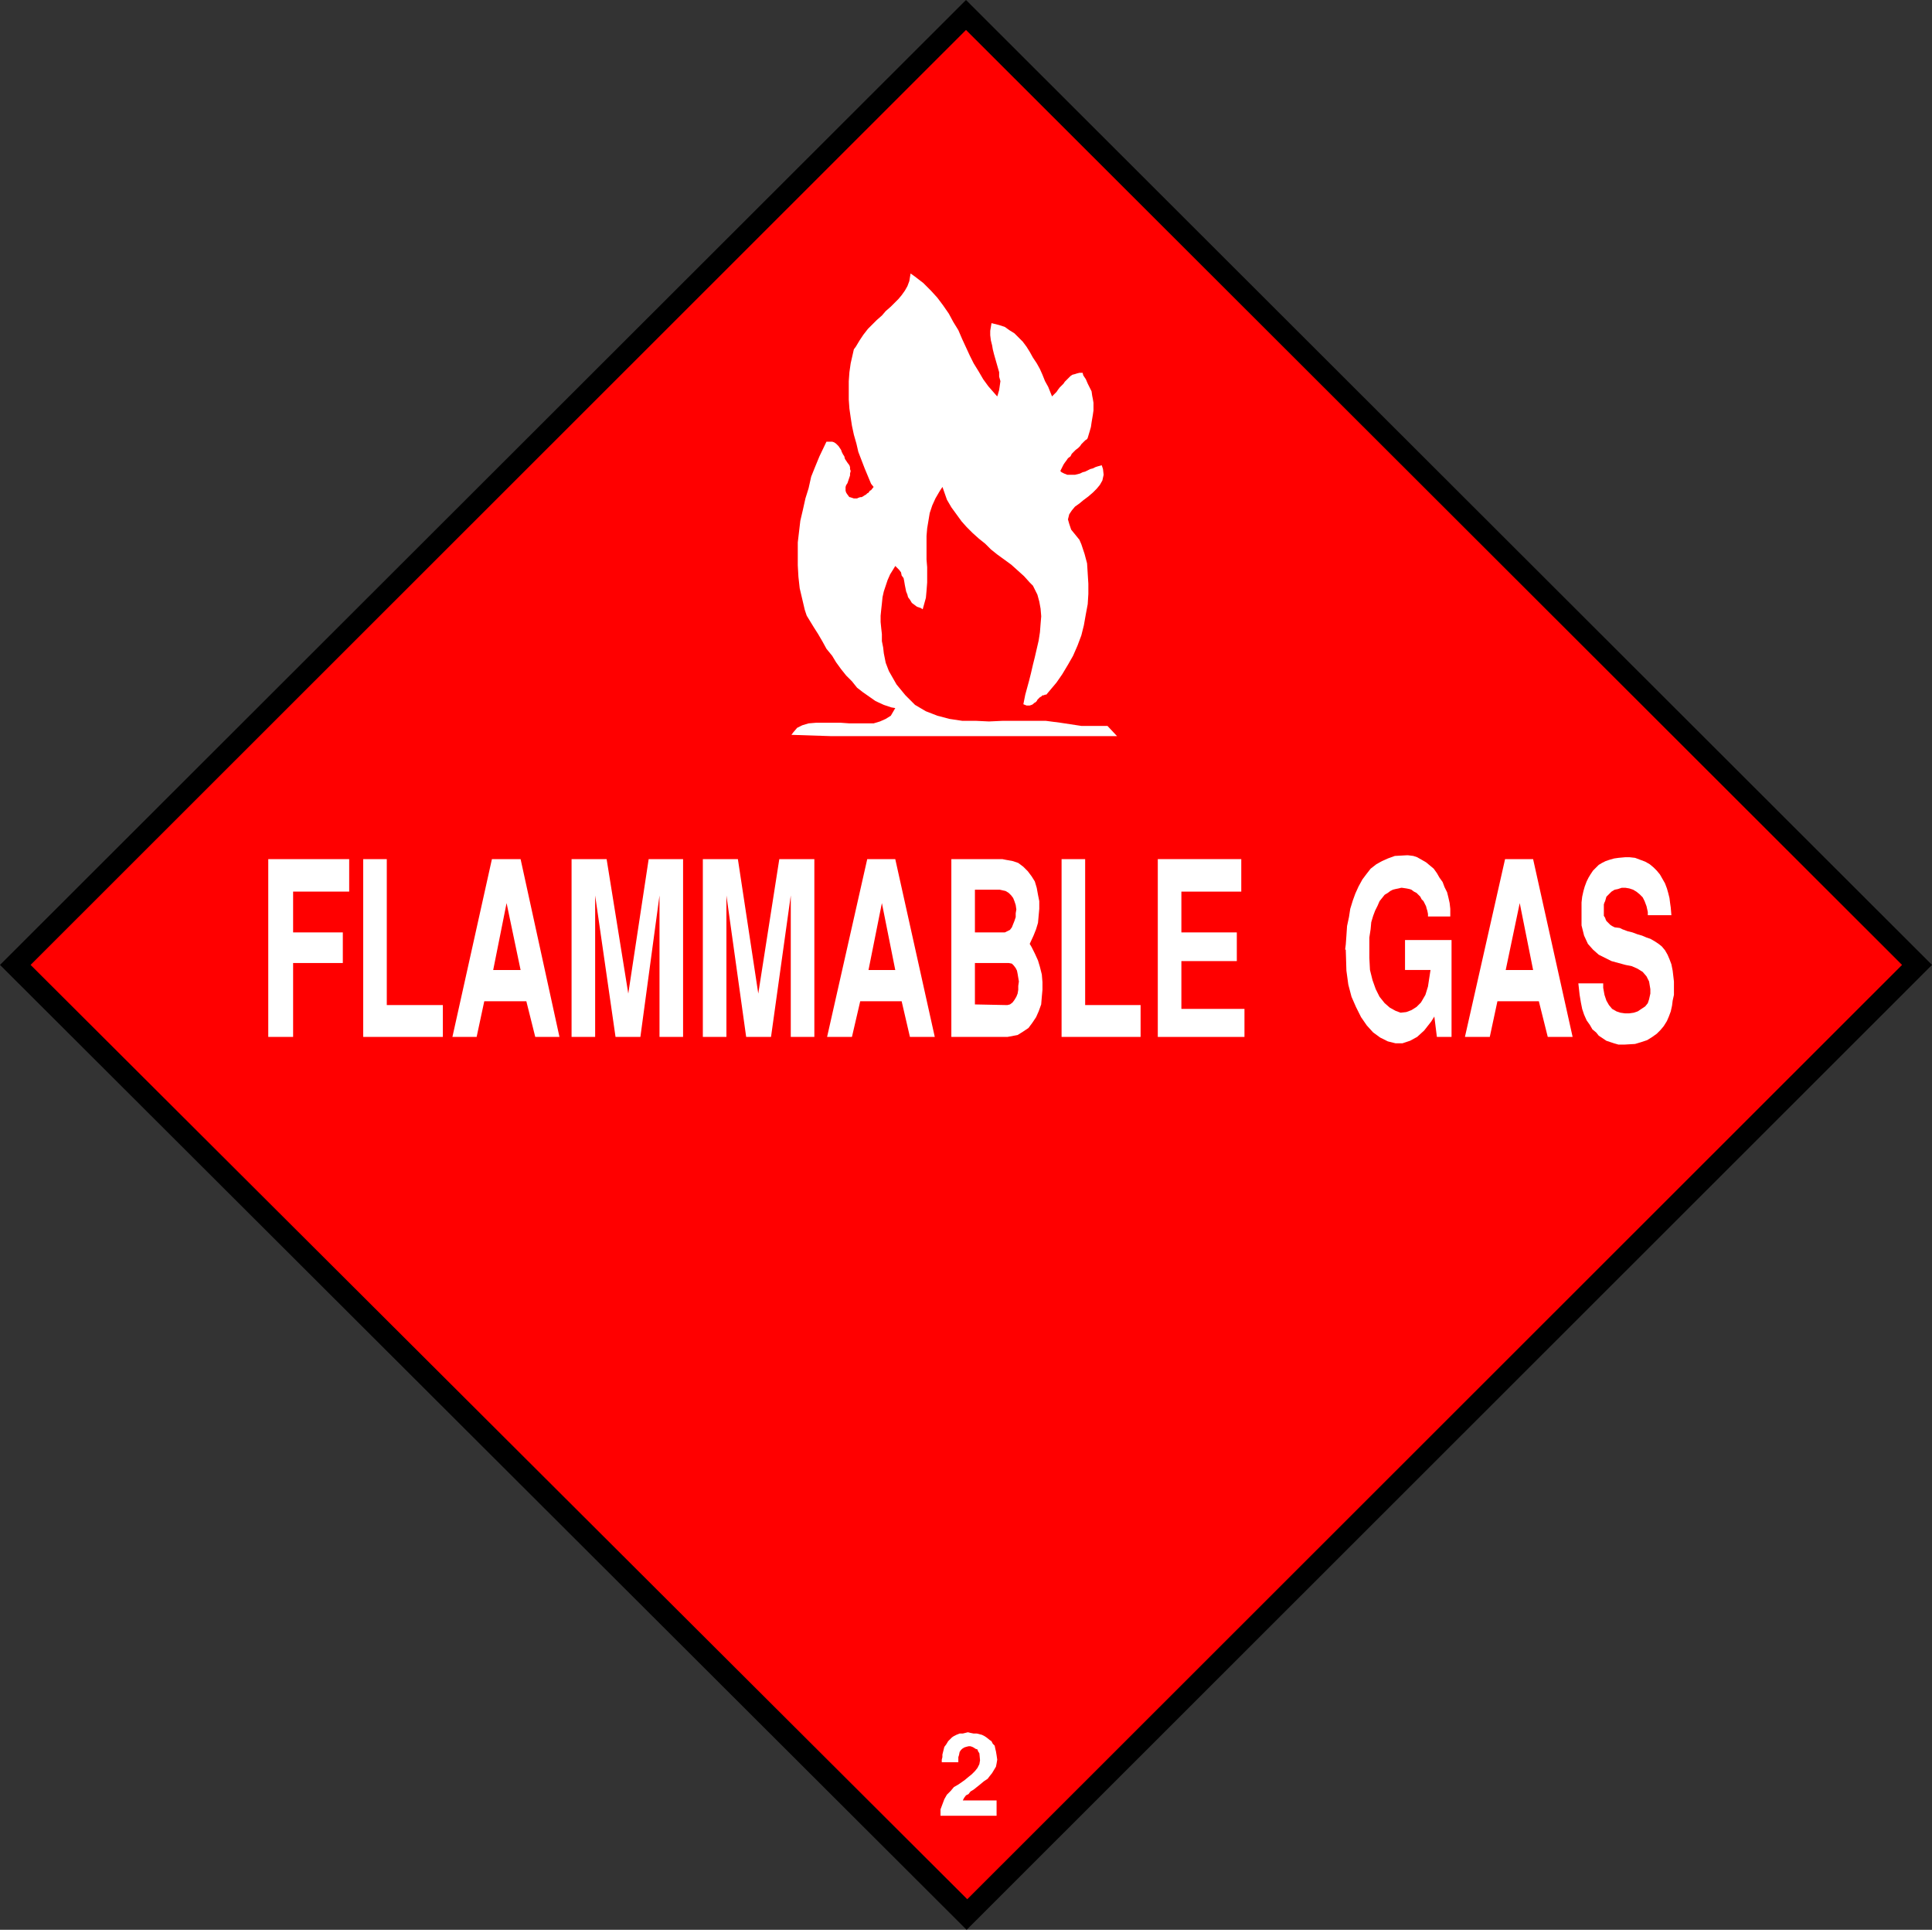 <?xml version="1.0" encoding="UTF-8" standalone="no"?>
<svg
   version="1.0"
   width="129.638mm"
   height="129.47mm"
   id="svg21"
   sodipodi:docname="Flammable Gas.wmf"
   xmlns:inkscape="http://www.inkscape.org/namespaces/inkscape"
   xmlns:sodipodi="http://sodipodi.sourceforge.net/DTD/sodipodi-0.dtd"
   xmlns="http://www.w3.org/2000/svg"
   xmlns:svg="http://www.w3.org/2000/svg">
  <rect width="100%" height="100%" fill="#333333" stroke="none"/>
  <sodipodi:namedview
     id="namedview21"
     pagecolor="#ffffff"
     bordercolor="#000000"
     borderopacity="0.25"
     inkscape:showpageshadow="2"
     inkscape:pageopacity="0.0"
     inkscape:pagecheckerboard="0"
     inkscape:deskcolor="#d1d1d1"
     inkscape:document-units="mm" />
  <defs
     id="defs1">
    <pattern
       id="WMFhbasepattern"
       patternUnits="userSpaceOnUse"
       width="6"
       height="6"
       x="0"
       y="0" />
  </defs>
  <path
     style="fill:#000000;fill-opacity:1;fill-rule:evenodd;stroke:none"
     d="M 0,244.668 244.985,0 489.971,244.668 245.147,489.337 Z"
     id="path1" />
  <path
     style="fill:#ff0000;fill-opacity:1;fill-rule:evenodd;stroke:none"
     d="M 7.757,244.668 244.985,7.595 482.375,244.668 245.309,481.58 Z"
     id="path2" />
  <path
     style="fill:#ffffff;fill-opacity:1;fill-rule:evenodd;stroke:none"
     d="m 252.904,100.518 0.162,-0.485 0.323,-1.131 0.162,-1.131 0.162,-1.131 -0.323,-1.131 v -1.131 l -0.323,-1.131 -0.323,-1.131 -0.323,-1.131 -0.323,-1.131 -0.323,-1.293 -0.162,-0.97 -0.323,-1.293 -0.162,-1.293 v -1.131 l 0.323,-1.939 0.646,0.162 1.293,0.323 1.454,0.485 1.131,0.808 1.293,0.808 0.97,0.97 1.131,1.131 0.97,1.293 0.808,1.293 0.808,1.454 0.97,1.454 0.808,1.454 0.646,1.454 0.646,1.616 0.808,1.454 0.97,2.424 0.162,-0.162 0.485,-0.485 0.485,-0.485 0.323,-0.485 0.485,-0.646 0.485,-0.485 0.485,-0.485 0.323,-0.485 0.485,-0.485 0.485,-0.485 0.485,-0.485 0.485,-0.323 0.646,-0.162 0.485,-0.162 0.646,-0.162 h 0.808 l 0.162,0.646 0.646,0.97 0.485,1.131 0.485,0.97 0.485,0.97 0.162,1.131 0.162,0.808 0.162,0.97 v 0.97 0.97 l -0.162,1.131 -0.162,0.97 -0.162,0.97 -0.162,1.131 -0.323,1.131 -0.485,1.616 -0.162,0.323 -0.485,0.323 -0.485,0.485 -0.485,0.485 -0.323,0.485 -0.485,0.485 -0.646,0.485 -0.485,0.485 -0.485,0.485 -0.323,0.646 -0.646,0.485 -0.323,0.485 -0.485,0.646 -0.323,0.485 -0.323,0.646 -0.485,0.97 0.323,0.323 0.646,0.323 0.808,0.323 h 0.646 0.646 0.646 l 0.646,-0.162 0.646,-0.162 0.646,-0.323 0.646,-0.162 0.646,-0.323 0.646,-0.323 0.646,-0.162 0.646,-0.323 0.485,-0.162 1.131,-0.323 0.323,0.97 0.162,1.454 -0.323,1.454 -0.646,1.131 -0.808,0.97 -0.97,0.97 -1.131,0.97 -1.293,0.97 -0.97,0.808 -1.131,0.808 -0.808,0.97 -0.646,0.97 -0.323,1.293 0.323,1.131 0.485,1.454 2.101,2.586 0.485,1.131 0.808,2.424 0.646,2.424 0.162,2.586 0.162,2.586 v 2.586 l -0.162,2.586 -0.485,2.586 -0.485,2.747 -0.646,2.586 -0.97,2.586 -1.131,2.586 -1.293,2.262 -1.454,2.424 -1.454,2.101 -2.586,3.07 h -0.323 l -0.323,0.162 h -0.323 l -0.323,0.323 -0.323,0.162 -0.323,0.323 -0.323,0.323 -0.162,0.323 -0.323,0.323 -0.323,0.162 -0.323,0.323 -0.323,0.162 -0.485,0.162 h -0.323 -0.485 l -0.808,-0.323 0.162,-0.808 0.323,-1.616 0.485,-1.778 0.485,-1.778 0.485,-1.939 0.485,-2.101 0.485,-1.939 0.485,-2.101 0.485,-2.101 0.323,-2.101 0.162,-2.101 0.162,-1.939 -0.162,-1.939 -0.323,-1.778 -0.485,-1.778 -1.131,-2.262 -0.808,-0.808 -1.454,-1.616 -1.616,-1.454 -1.616,-1.454 -1.778,-1.293 -1.778,-1.293 -1.616,-1.293 -1.454,-1.454 -1.616,-1.293 -1.616,-1.454 -1.454,-1.454 -1.293,-1.454 -1.293,-1.778 -1.293,-1.778 -1.131,-1.939 -1.131,-3.232 -0.646,0.97 -1.131,1.939 -0.808,1.778 -0.646,1.939 -0.323,1.939 -0.323,1.939 -0.162,1.939 v 1.939 1.939 2.101 l 0.162,1.939 v 2.101 1.778 l -0.162,2.101 -0.162,1.778 -0.808,2.909 -0.485,-0.323 -0.97,-0.323 -0.646,-0.485 -0.646,-0.485 -0.485,-0.808 -0.485,-0.646 -0.162,-0.646 -0.323,-0.808 -0.162,-0.808 -0.162,-0.808 -0.162,-0.97 -0.162,-0.808 -0.485,-0.646 -0.162,-0.808 -0.485,-0.646 -0.97,-0.97 -0.485,0.808 -0.808,1.293 -0.646,1.454 -0.485,1.454 -0.485,1.454 -0.323,1.454 -0.162,1.616 -0.162,1.454 -0.162,1.616 v 1.616 l 0.162,1.616 0.162,1.454 v 1.778 l 0.323,1.616 0.162,1.454 0.485,2.424 0.808,2.101 1.939,3.394 2.262,2.747 2.424,2.424 2.747,1.616 2.909,1.131 3.07,0.808 3.232,0.485 h 3.394 l 3.394,0.162 3.555,-0.162 h 3.555 3.717 3.555 l 3.717,0.485 5.333,0.808 h 6.626 l 2.424,2.586 h -72.72 l -9.858,-0.323 0.485,-0.646 0.97,-1.131 1.293,-0.646 1.616,-0.485 1.939,-0.162 h 1.939 2.101 2.101 l 2.262,0.162 h 2.101 2.101 1.939 l 1.616,-0.485 1.454,-0.646 1.293,-0.808 1.131,-1.939 -0.97,-0.162 -1.939,-0.646 -2.101,-0.97 -1.616,-1.131 -1.616,-1.131 -1.454,-1.131 -1.293,-1.616 -1.454,-1.454 -1.293,-1.616 -1.293,-1.778 -0.97,-1.616 -1.454,-1.778 -0.97,-1.778 -1.131,-1.939 -1.131,-1.778 -1.778,-2.909 -0.485,-1.454 -0.646,-2.747 -0.646,-2.747 -0.323,-2.909 -0.162,-2.909 v -2.909 -2.909 l 0.323,-2.747 0.323,-2.747 0.646,-2.747 0.646,-2.909 0.808,-2.586 0.646,-2.909 0.97,-2.424 1.131,-2.747 1.778,-3.717 h 0.323 0.485 0.646 l 0.485,0.162 0.485,0.323 0.323,0.323 0.323,0.323 0.323,0.485 0.323,0.485 0.162,0.485 0.323,0.646 0.323,0.485 0.162,0.646 0.323,0.485 0.323,0.485 0.485,0.646 0.162,0.485 v 0.485 l 0.162,0.485 -0.162,0.646 v 0.485 l -0.162,0.485 -0.162,0.485 -0.162,0.485 -0.162,0.485 -0.323,0.485 -0.162,0.485 v 0.485 0.485 l 0.162,0.485 0.323,0.485 0.485,0.646 h 0.162 l 0.485,0.162 0.485,0.162 h 0.485 0.323 l 0.323,-0.162 0.485,-0.162 h 0.323 l 0.323,-0.162 0.485,-0.323 0.323,-0.162 0.323,-0.323 0.323,-0.162 0.323,-0.485 0.323,-0.162 0.646,-0.808 -0.646,-0.808 -0.808,-1.939 -0.808,-1.939 -0.808,-2.101 -0.808,-2.101 -0.485,-2.101 -0.646,-2.262 -0.485,-2.262 -0.323,-2.101 -0.323,-2.262 -0.162,-2.262 v -2.262 -2.424 l 0.162,-2.262 0.323,-2.262 0.808,-3.555 0.485,-0.646 0.97,-1.616 0.97,-1.454 1.131,-1.454 1.131,-1.131 1.131,-1.131 1.293,-1.131 0.97,-1.131 1.293,-1.131 0.97,-0.97 0.97,-0.97 0.808,-0.97 0.808,-1.131 0.646,-1.131 0.485,-1.293 0.323,-1.939 1.131,0.808 2.101,1.616 1.939,1.939 1.616,1.778 1.454,1.939 1.454,2.101 1.131,2.101 1.293,2.101 0.97,2.262 0.97,2.101 0.97,2.101 0.97,1.939 1.293,2.101 1.131,1.939 1.293,1.778 2.262,2.586 z"
     id="path3" />
  <path
     style="fill:#ffffff;fill-opacity:1;fill-rule:evenodd;stroke:none"
     d="m 400.283,249.355 h 6.302 v 1.131 l 0.323,1.778 0.485,1.454 0.646,1.131 0.808,0.97 1.131,0.646 0.97,0.323 1.131,0.162 h 1.131 l 1.131,-0.162 0.97,-0.323 0.97,-0.646 0.97,-0.646 0.646,-0.808 0.323,-0.97 0.323,-1.454 v -1.131 l -0.323,-1.939 -0.646,-1.293 -0.97,-1.131 -1.293,-0.808 -1.454,-0.646 -1.616,-0.323 -1.778,-0.485 -1.778,-0.485 -1.616,-0.808 -1.616,-0.808 -1.454,-1.293 -1.293,-1.454 -0.97,-2.101 -0.646,-2.586 v -5.171 -0.646 l 0.162,-1.454 0.323,-1.454 0.323,-1.131 0.485,-1.293 0.485,-0.97 0.485,-0.808 0.646,-0.97 0.808,-0.808 0.646,-0.646 0.808,-0.485 0.97,-0.485 0.97,-0.323 1.131,-0.323 1.131,-0.162 1.778,-0.162 h 0.97 l 1.454,0.162 1.293,0.485 1.293,0.485 1.131,0.646 0.97,0.808 0.808,0.808 0.808,0.97 0.646,1.131 0.646,1.131 0.485,1.293 0.323,1.131 0.323,1.293 0.162,1.293 0.162,1.131 0.162,1.939 h -5.979 v -0.808 l -0.323,-1.454 -0.485,-1.293 -0.485,-0.97 -0.808,-0.808 -0.808,-0.646 -0.808,-0.485 -0.97,-0.323 -0.97,-0.162 h -0.97 l -0.97,0.323 -0.808,0.162 -0.808,0.485 -0.646,0.646 -0.646,0.646 -0.323,1.131 -0.162,0.323 -0.162,0.485 v 0.323 0.485 0.485 0.485 0.646 0.485 l 0.323,0.485 0.162,0.485 0.162,0.323 0.485,0.485 0.485,0.485 0.485,0.323 0.646,0.323 1.293,0.162 0.646,0.323 1.293,0.485 1.293,0.323 1.293,0.485 1.131,0.323 1.131,0.485 0.97,0.323 1.131,0.646 0.97,0.646 0.808,0.646 0.808,0.97 0.646,1.131 0.485,1.131 0.485,1.293 0.323,1.616 0.323,2.747 v 0.808 1.293 1.293 l -0.323,1.454 -0.162,1.293 -0.323,1.454 -0.485,1.293 -0.485,1.131 -0.808,1.293 -0.808,0.97 -0.97,0.97 -1.131,0.808 -1.293,0.808 -1.454,0.485 -1.616,0.485 -2.747,0.162 h -0.485 -0.97 l -1.131,-0.323 -0.97,-0.323 -0.97,-0.323 -0.97,-0.646 -0.97,-0.646 -0.646,-0.808 -0.97,-0.808 -0.646,-1.131 -0.808,-1.131 -0.646,-1.454 -0.485,-1.454 -0.323,-1.616 -0.323,-1.939 -0.323,-2.909 z"
     id="path4" />
  <path
     style="fill:#ffffff;fill-opacity:1;fill-rule:evenodd;stroke:none"
     d="m 371.518,262.93 10.181,-45.088 h 7.11 l 10.019,45.088 h -6.302 l -2.262,-9.05 h -10.504 l -1.939,9.05 z"
     id="path5" />
  <path
     style="fill:#ffffff;fill-opacity:1;fill-rule:evenodd;stroke:none"
     d="m 341.137,240.79 0.162,-1.293 0.162,-2.262 0.162,-2.424 0.485,-2.262 0.323,-2.101 0.646,-2.101 0.646,-1.778 0.808,-1.778 0.97,-1.778 0.97,-1.293 1.131,-1.454 1.454,-1.131 1.454,-0.808 1.454,-0.646 1.778,-0.646 2.909,-0.162 h 0.485 l 1.293,0.162 0.97,0.323 1.131,0.646 1.131,0.646 0.97,0.808 0.97,0.808 0.808,1.131 0.646,1.131 0.808,1.131 0.485,1.293 0.646,1.293 0.323,1.293 0.323,1.454 0.162,1.454 v 1.939 h -5.656 v -0.162 -0.485 l -0.162,-0.808 -0.162,-0.485 -0.162,-0.646 -0.323,-0.646 -0.323,-0.646 -0.485,-0.485 -0.323,-0.646 -0.485,-0.485 -0.485,-0.485 -0.646,-0.323 -0.646,-0.485 -0.485,-0.162 -0.808,-0.162 -1.131,-0.162 h -0.162 l -0.646,0.162 -0.808,0.162 -0.646,0.162 -0.646,0.323 -0.646,0.485 -0.808,0.485 -0.646,0.808 -0.646,0.808 -0.485,1.131 -0.646,1.293 -0.485,1.293 -0.485,1.616 -0.162,1.778 -0.323,2.101 v 3.555 1.616 l 0.162,3.07 0.646,2.586 0.808,2.262 0.97,1.939 1.293,1.616 1.293,1.131 1.454,0.808 1.293,0.485 1.454,-0.162 1.293,-0.485 1.293,-0.808 1.131,-1.131 1.131,-1.939 0.646,-2.101 0.646,-4.202 h -6.464 v -7.595 h 11.797 v 24.564 h -3.717 l -0.646,-5.171 -0.808,1.293 -1.778,2.262 -1.778,1.616 -1.778,0.97 -1.939,0.646 h -1.778 l -1.939,-0.485 -1.939,-0.97 -1.778,-1.293 -1.616,-1.778 -1.454,-2.101 -1.293,-2.586 -1.131,-2.586 -0.808,-3.07 -0.485,-3.555 -0.162,-5.333 v 0 z"
     id="path6" />
  <path
     style="fill:#ffffff;fill-opacity:1;fill-rule:evenodd;stroke:none"
     d="m 293.627,262.93 v -45.088 h 21.17 v 8.242 h -15.19 v 10.343 h 14.059 v 7.272 h -14.059 v 12.12 h 15.998 v 7.111 h -21.978 z"
     id="path7" />
  <path
     style="fill:#ffffff;fill-opacity:1;fill-rule:evenodd;stroke:none"
     d="m 269.225,262.93 v -45.088 h 5.979 v 37.007 h 14.059 v 8.08 z"
     id="path8" />
  <path
     style="fill:#ffffff;fill-opacity:1;fill-rule:evenodd;stroke:none"
     d="m 255.489,262.93 h -14.221 v -45.088 h 12.928 l 0.808,0.162 1.778,0.323 1.454,0.485 1.293,0.97 1.131,1.131 0.97,1.293 0.808,1.293 0.485,1.616 0.323,1.778 0.323,1.616 v 1.939 l -0.162,1.778 -0.162,1.778 -0.485,1.616 -0.646,1.616 -0.97,2.101 0.485,0.808 0.808,1.616 0.808,1.778 0.485,1.616 0.485,1.939 0.162,1.939 v 1.939 l -0.162,1.778 -0.162,1.939 -0.646,1.778 -0.646,1.454 -0.97,1.454 -0.97,1.293 -1.454,0.97 -1.293,0.808 z"
     id="path9" />
  <path
     style="fill:#ffffff;fill-opacity:1;fill-rule:evenodd;stroke:none"
     d="m 209.757,262.93 10.181,-45.088 h 7.11 l 10.019,45.088 h -6.302 l -2.101,-9.05 h -10.504 l -2.101,9.05 h -6.141 v 0 z"
     id="path10" />
  <path
     style="fill:#ffffff;fill-opacity:1;fill-rule:evenodd;stroke:none"
     d="m 178.245,262.93 v -45.088 h 8.888 l 5.171,34.098 5.333,-34.098 h 8.888 v 45.088 h -5.979 v -35.876 l -5.01,35.876 h -6.302 l -5.01,-35.876 v 35.876 z"
     id="path11" />
  <path
     style="fill:#ffffff;fill-opacity:1;fill-rule:evenodd;stroke:none"
     d="m 144.955,262.93 v -45.088 h 8.888 l 5.494,34.098 5.171,-34.098 h 8.726 v 45.088 h -5.979 v -35.876 l -4.848,35.876 h -6.302 l -5.171,-35.876 v 35.876 h -5.979 z"
     id="path12" />
  <path
     style="fill:#ffffff;fill-opacity:1;fill-rule:evenodd;stroke:none"
     d="m 114.736,262.93 10.019,-45.088 h 7.272 l 9.858,45.088 h -6.141 l -2.262,-9.05 h -10.666 l -1.939,9.05 z"
     id="path13" />
  <path
     style="fill:#ffffff;fill-opacity:1;fill-rule:evenodd;stroke:none"
     d="m 92.112,262.93 v -45.088 h 5.979 v 37.007 h 14.221 v 8.08 z"
     id="path14" />
  <path
     style="fill:#ffffff;fill-opacity:1;fill-rule:evenodd;stroke:none"
     d="M 68.034,262.93 V 217.842 H 88.557 v 8.242 H 74.336 v 10.343 h 12.605 v 7.757 H 74.336 v 18.746 h -6.302 z"
     id="path15" />
  <path
     style="fill:#ff0000;fill-opacity:1;fill-rule:evenodd;stroke:none"
     d="m 385.416,228.993 -3.555,16.968 h 6.949 z"
     id="path16" />
  <path
     style="fill:#ff0000;fill-opacity:1;fill-rule:evenodd;stroke:none"
     d="m 247.248,254.688 7.918,0.162 h 0.323 l 0.646,-0.162 0.646,-0.485 0.485,-0.646 0.485,-0.808 0.323,-0.808 0.162,-0.97 v -0.97 l 0.162,-1.131 -0.162,-0.97 -0.162,-0.97 -0.162,-0.808 -0.323,-0.646 -0.485,-0.646 -0.485,-0.485 -0.808,-0.162 h -8.565 v 10.666 0 z"
     id="path17" />
  <path
     style="fill:#ff0000;fill-opacity:1;fill-rule:evenodd;stroke:none"
     d="m 247.248,225.599 v 10.827 h 7.272 0.323 l 0.646,-0.323 0.646,-0.323 0.485,-0.646 0.323,-0.808 0.323,-0.808 0.323,-0.97 v -0.97 l 0.162,-0.97 -0.162,-1.131 -0.323,-0.97 -0.323,-0.808 -0.485,-0.646 -0.646,-0.646 -0.808,-0.485 -1.454,-0.323 z"
     id="path18" />
  <path
     style="fill:#ff0000;fill-opacity:1;fill-rule:evenodd;stroke:none"
     d="m 223.654,228.993 -3.394,16.968 h 6.787 z"
     id="path19" />
  <path
     style="fill:#ff0000;fill-opacity:1;fill-rule:evenodd;stroke:none"
     d="m 128.472,228.993 -3.394,16.968 h 6.949 z"
     id="path20" />
  <path
     style="fill:#ffffff;fill-opacity:1;fill-rule:evenodd;stroke:none"
     d="m 238.521,460.41 v -1.616 l 0.485,-1.293 0.485,-1.293 0.646,-1.131 0.97,-0.97 0.808,-0.97 1.131,-0.646 1.616,-1.131 0.97,-0.808 0.808,-0.646 0.808,-0.808 0.646,-0.808 0.485,-0.97 0.162,-0.97 -0.162,-1.778 -0.323,-0.485 -0.162,-0.485 -0.485,-0.162 -0.485,-0.323 -0.323,-0.162 -0.485,-0.162 h -0.485 l -0.646,0.162 -0.485,0.162 -0.485,0.323 -0.323,0.323 -0.323,0.485 -0.162,0.808 -0.162,0.485 v 1.293 h -4.202 v -0.646 l 0.162,-0.646 v -0.646 l 0.162,-0.646 0.162,-0.646 0.162,-0.646 0.485,-0.646 0.485,-0.808 0.485,-0.485 0.485,-0.485 0.485,-0.323 0.646,-0.323 0.808,-0.323 h 0.808 l 1.293,-0.323 0.646,0.162 0.808,0.162 h 0.808 l 0.646,0.162 0.646,0.162 0.646,0.323 0.485,0.323 0.808,0.646 0.485,0.323 0.323,0.646 0.485,0.485 0.162,0.808 0.162,0.646 0.162,0.97 0.162,1.131 -0.162,0.97 -0.162,0.808 -0.485,0.808 -0.485,0.808 -0.646,0.808 -0.485,0.646 -0.97,0.646 -0.97,0.808 -0.808,0.646 -0.808,0.646 -0.808,0.485 -0.485,0.646 -0.646,0.323 -0.485,0.646 -0.323,0.646 h 8.565 v 3.878 h -14.221 z"
     id="path21" />
</svg>
